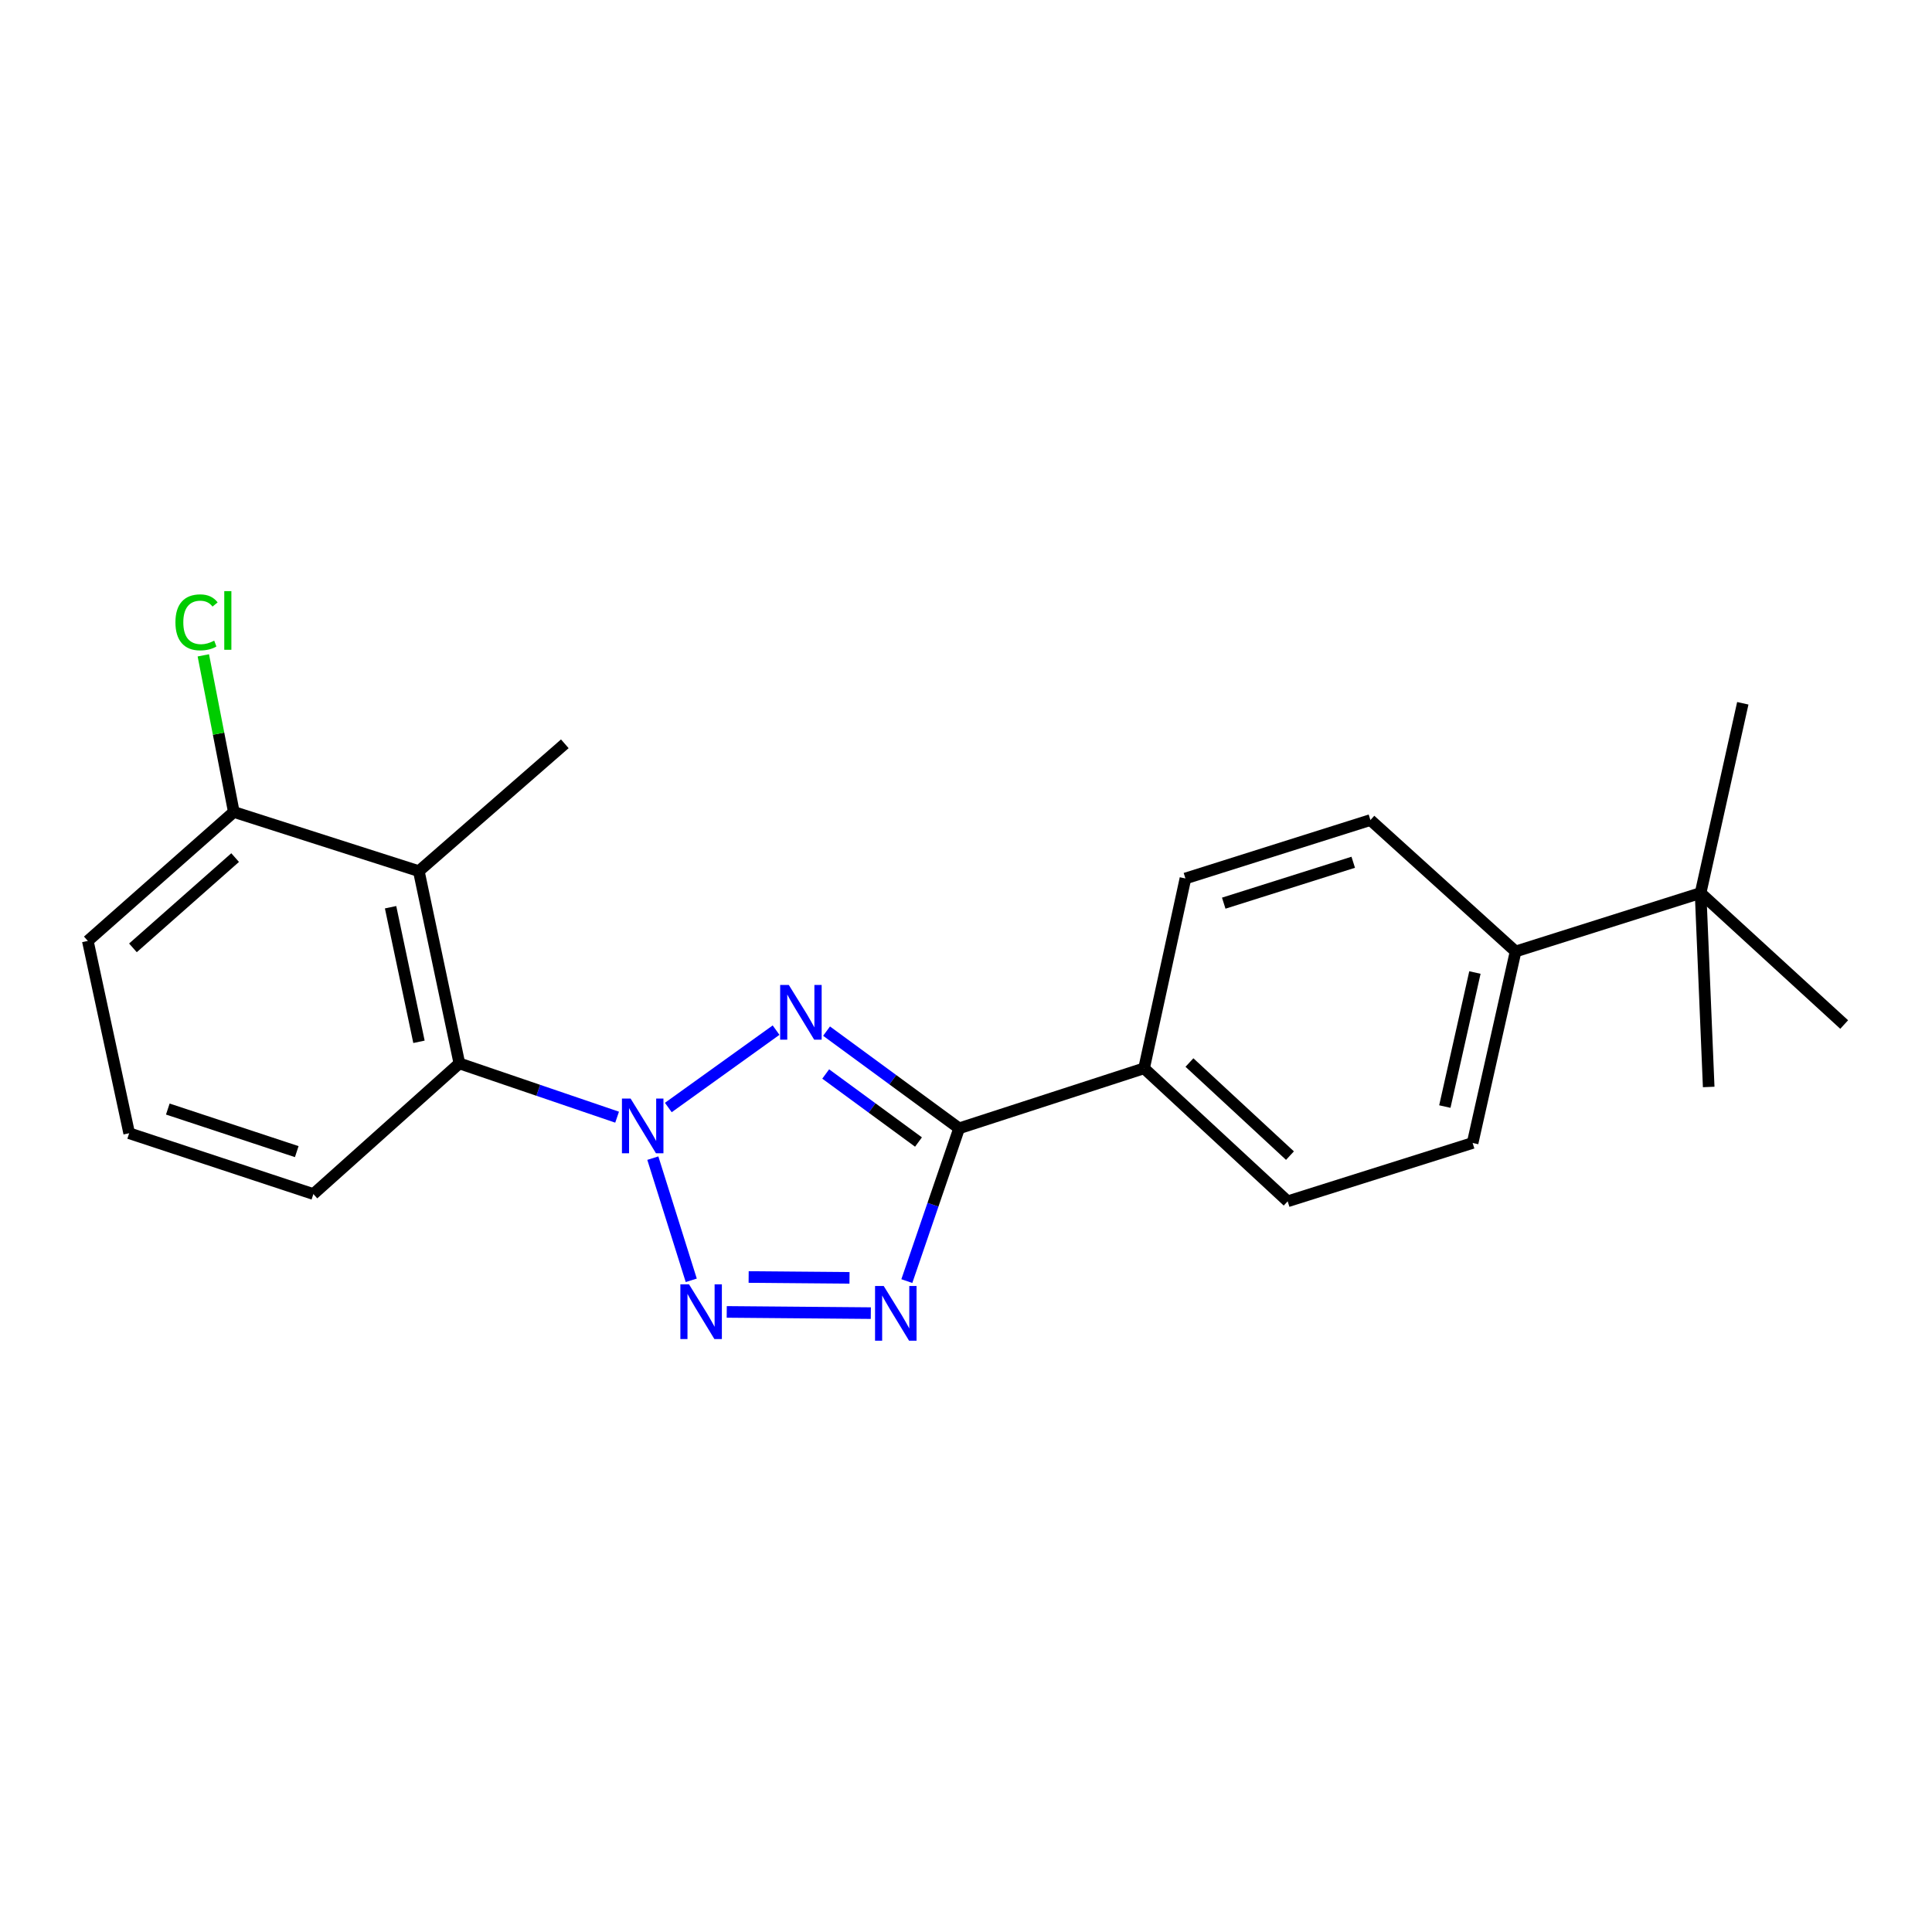 <?xml version='1.0' encoding='iso-8859-1'?>
<svg version='1.1' baseProfile='full'
              xmlns='http://www.w3.org/2000/svg'
                      xmlns:rdkit='http://www.rdkit.org/xml'
                      xmlns:xlink='http://www.w3.org/1999/xlink'
                  xml:space='preserve'
width='1000px' height='1000px' viewBox='0 0 1000 1000'>
<!-- END OF HEADER -->
<rect style='opacity:1.0;fill:#FFFFFF;stroke:none' width='1000' height='1000' x='0' y='0'> </rect>
<path class='bond-0' d='M 345.918,573.247 L 401.696,533.196' style='fill:none;fill-rule:evenodd;stroke:#0000FF;stroke-width:6px;stroke-linecap:butt;stroke-linejoin:miter;stroke-opacity:1' />
<path class='bond-1' d='M 337.903,599.448 L 357.792,662.69' style='fill:none;fill-rule:evenodd;stroke:#0000FF;stroke-width:6px;stroke-linecap:butt;stroke-linejoin:miter;stroke-opacity:1' />
<path class='bond-4' d='M 319.411,578.252 L 278.593,564.334' style='fill:none;fill-rule:evenodd;stroke:#0000FF;stroke-width:6px;stroke-linecap:butt;stroke-linejoin:miter;stroke-opacity:1' />
<path class='bond-4' d='M 278.593,564.334 L 237.774,550.417' style='fill:none;fill-rule:evenodd;stroke:#000000;stroke-width:6px;stroke-linecap:butt;stroke-linejoin:miter;stroke-opacity:1' />
<path class='bond-3' d='M 427.827,533.705 L 462.133,558.862' style='fill:none;fill-rule:evenodd;stroke:#0000FF;stroke-width:6px;stroke-linecap:butt;stroke-linejoin:miter;stroke-opacity:1' />
<path class='bond-3' d='M 462.133,558.862 L 496.439,584.019' style='fill:none;fill-rule:evenodd;stroke:#000000;stroke-width:6px;stroke-linecap:butt;stroke-linejoin:miter;stroke-opacity:1' />
<path class='bond-3' d='M 427.381,555.895 L 451.396,573.505' style='fill:none;fill-rule:evenodd;stroke:#0000FF;stroke-width:6px;stroke-linecap:butt;stroke-linejoin:miter;stroke-opacity:1' />
<path class='bond-3' d='M 451.396,573.505 L 475.41,591.114' style='fill:none;fill-rule:evenodd;stroke:#000000;stroke-width:6px;stroke-linecap:butt;stroke-linejoin:miter;stroke-opacity:1' />
<path class='bond-2' d='M 376.159,679.044 L 450.737,679.671' style='fill:none;fill-rule:evenodd;stroke:#0000FF;stroke-width:6px;stroke-linecap:butt;stroke-linejoin:miter;stroke-opacity:1' />
<path class='bond-2' d='M 387.499,660.981 L 439.703,661.42' style='fill:none;fill-rule:evenodd;stroke:#0000FF;stroke-width:6px;stroke-linecap:butt;stroke-linejoin:miter;stroke-opacity:1' />
<path class='bond-22' d='M 469.377,663.09 L 482.908,623.554' style='fill:none;fill-rule:evenodd;stroke:#0000FF;stroke-width:6px;stroke-linecap:butt;stroke-linejoin:miter;stroke-opacity:1' />
<path class='bond-22' d='M 482.908,623.554 L 496.439,584.019' style='fill:none;fill-rule:evenodd;stroke:#000000;stroke-width:6px;stroke-linecap:butt;stroke-linejoin:miter;stroke-opacity:1' />
<path class='bond-6' d='M 496.439,584.019 L 592.17,552.959' style='fill:none;fill-rule:evenodd;stroke:#000000;stroke-width:6px;stroke-linecap:butt;stroke-linejoin:miter;stroke-opacity:1' />
<path class='bond-5' d='M 237.774,550.417 L 216.782,450.903' style='fill:none;fill-rule:evenodd;stroke:#000000;stroke-width:6px;stroke-linecap:butt;stroke-linejoin:miter;stroke-opacity:1' />
<path class='bond-5' d='M 216.858,539.238 L 202.164,469.578' style='fill:none;fill-rule:evenodd;stroke:#000000;stroke-width:6px;stroke-linecap:butt;stroke-linejoin:miter;stroke-opacity:1' />
<path class='bond-15' d='M 237.774,550.417 L 162.208,618.044' style='fill:none;fill-rule:evenodd;stroke:#000000;stroke-width:6px;stroke-linecap:butt;stroke-linejoin:miter;stroke-opacity:1' />
<path class='bond-7' d='M 216.782,450.903 L 121.02,420.268' style='fill:none;fill-rule:evenodd;stroke:#000000;stroke-width:6px;stroke-linecap:butt;stroke-linejoin:miter;stroke-opacity:1' />
<path class='bond-16' d='M 216.782,450.903 L 292.348,384.991' style='fill:none;fill-rule:evenodd;stroke:#000000;stroke-width:6px;stroke-linecap:butt;stroke-linejoin:miter;stroke-opacity:1' />
<path class='bond-10' d='M 592.17,552.959 L 613.576,454.696' style='fill:none;fill-rule:evenodd;stroke:#000000;stroke-width:6px;stroke-linecap:butt;stroke-linejoin:miter;stroke-opacity:1' />
<path class='bond-11' d='M 592.17,552.959 L 666.495,621.797' style='fill:none;fill-rule:evenodd;stroke:#000000;stroke-width:6px;stroke-linecap:butt;stroke-linejoin:miter;stroke-opacity:1' />
<path class='bond-11' d='M 615.657,549.963 L 667.685,598.149' style='fill:none;fill-rule:evenodd;stroke:#000000;stroke-width:6px;stroke-linecap:butt;stroke-linejoin:miter;stroke-opacity:1' />
<path class='bond-14' d='M 121.02,420.268 L 113.13,379.74' style='fill:none;fill-rule:evenodd;stroke:#000000;stroke-width:6px;stroke-linecap:butt;stroke-linejoin:miter;stroke-opacity:1' />
<path class='bond-14' d='M 113.13,379.74 L 105.24,339.212' style='fill:none;fill-rule:evenodd;stroke:#00CC00;stroke-width:6px;stroke-linecap:butt;stroke-linejoin:miter;stroke-opacity:1' />
<path class='bond-23' d='M 121.02,420.268 L 45.455,487.017' style='fill:none;fill-rule:evenodd;stroke:#000000;stroke-width:6px;stroke-linecap:butt;stroke-linejoin:miter;stroke-opacity:1' />
<path class='bond-23' d='M 121.706,443.889 L 68.81,490.613' style='fill:none;fill-rule:evenodd;stroke:#000000;stroke-width:6px;stroke-linecap:butt;stroke-linejoin:miter;stroke-opacity:1' />
<path class='bond-8' d='M 880.22,462.222 L 784.469,492.484' style='fill:none;fill-rule:evenodd;stroke:#000000;stroke-width:6px;stroke-linecap:butt;stroke-linejoin:miter;stroke-opacity:1' />
<path class='bond-19' d='M 880.22,462.222 L 954.545,530.293' style='fill:none;fill-rule:evenodd;stroke:#000000;stroke-width:6px;stroke-linecap:butt;stroke-linejoin:miter;stroke-opacity:1' />
<path class='bond-20' d='M 880.22,462.222 L 902.07,364.019' style='fill:none;fill-rule:evenodd;stroke:#000000;stroke-width:6px;stroke-linecap:butt;stroke-linejoin:miter;stroke-opacity:1' />
<path class='bond-21' d='M 880.22,462.222 L 884.417,562.613' style='fill:none;fill-rule:evenodd;stroke:#000000;stroke-width:6px;stroke-linecap:butt;stroke-linejoin:miter;stroke-opacity:1' />
<path class='bond-9' d='M 784.469,492.484 L 762.226,591.595' style='fill:none;fill-rule:evenodd;stroke:#000000;stroke-width:6px;stroke-linecap:butt;stroke-linejoin:miter;stroke-opacity:1' />
<path class='bond-9' d='M 763.416,503.375 L 747.846,572.752' style='fill:none;fill-rule:evenodd;stroke:#000000;stroke-width:6px;stroke-linecap:butt;stroke-linejoin:miter;stroke-opacity:1' />
<path class='bond-24' d='M 784.469,492.484 L 709.327,424.454' style='fill:none;fill-rule:evenodd;stroke:#000000;stroke-width:6px;stroke-linecap:butt;stroke-linejoin:miter;stroke-opacity:1' />
<path class='bond-13' d='M 613.576,454.696 L 709.327,424.454' style='fill:none;fill-rule:evenodd;stroke:#000000;stroke-width:6px;stroke-linecap:butt;stroke-linejoin:miter;stroke-opacity:1' />
<path class='bond-13' d='M 633.407,467.475 L 700.433,446.305' style='fill:none;fill-rule:evenodd;stroke:#000000;stroke-width:6px;stroke-linecap:butt;stroke-linejoin:miter;stroke-opacity:1' />
<path class='bond-12' d='M 666.495,621.797 L 762.226,591.595' style='fill:none;fill-rule:evenodd;stroke:#000000;stroke-width:6px;stroke-linecap:butt;stroke-linejoin:miter;stroke-opacity:1' />
<path class='bond-17' d='M 162.208,618.044 L 66.86,586.561' style='fill:none;fill-rule:evenodd;stroke:#000000;stroke-width:6px;stroke-linecap:butt;stroke-linejoin:miter;stroke-opacity:1' />
<path class='bond-17' d='M 153.599,596.08 L 86.856,574.041' style='fill:none;fill-rule:evenodd;stroke:#000000;stroke-width:6px;stroke-linecap:butt;stroke-linejoin:miter;stroke-opacity:1' />
<path class='bond-18' d='M 66.86,586.561 L 45.455,487.017' style='fill:none;fill-rule:evenodd;stroke:#000000;stroke-width:6px;stroke-linecap:butt;stroke-linejoin:miter;stroke-opacity:1' />
<path  class='atom-0' d='M 326.397 568.608
L 335.677 583.608
Q 336.597 585.088, 338.077 587.768
Q 339.557 590.448, 339.637 590.608
L 339.637 568.608
L 343.397 568.608
L 343.397 596.928
L 339.517 596.928
L 329.557 580.528
Q 328.397 578.608, 327.157 576.408
Q 325.957 574.208, 325.597 573.528
L 325.597 596.928
L 321.917 596.928
L 321.917 568.608
L 326.397 568.608
' fill='#0000FF'/>
<path  class='atom-1' d='M 408.288 509.808
L 417.568 524.808
Q 418.488 526.288, 419.968 528.968
Q 421.448 531.648, 421.528 531.808
L 421.528 509.808
L 425.288 509.808
L 425.288 538.128
L 421.408 538.128
L 411.448 521.728
Q 410.288 519.808, 409.048 517.608
Q 407.848 515.408, 407.488 514.728
L 407.488 538.128
L 403.808 538.128
L 403.808 509.808
L 408.288 509.808
' fill='#0000FF'/>
<path  class='atom-2' d='M 356.64 664.773
L 365.92 679.773
Q 366.84 681.253, 368.32 683.933
Q 369.8 686.613, 369.88 686.773
L 369.88 664.773
L 373.64 664.773
L 373.64 693.093
L 369.76 693.093
L 359.8 676.693
Q 358.64 674.773, 357.4 672.573
Q 356.2 670.373, 355.84 669.693
L 355.84 693.093
L 352.16 693.093
L 352.16 664.773
L 356.64 664.773
' fill='#0000FF'/>
<path  class='atom-3' d='M 457.405 665.62
L 466.685 680.62
Q 467.605 682.1, 469.085 684.78
Q 470.565 687.46, 470.645 687.62
L 470.645 665.62
L 474.405 665.62
L 474.405 693.94
L 470.525 693.94
L 460.565 677.54
Q 459.405 675.62, 458.165 673.42
Q 456.965 671.22, 456.605 670.54
L 456.605 693.94
L 452.925 693.94
L 452.925 665.62
L 457.405 665.62
' fill='#0000FF'/>
<path  class='atom-15' d='M 90.803 322.127
Q 90.803 315.087, 94.083 311.407
Q 97.403 307.687, 103.683 307.687
Q 109.523 307.687, 112.643 311.807
L 110.003 313.967
Q 107.723 310.967, 103.683 310.967
Q 99.403 310.967, 97.123 313.847
Q 94.883 316.687, 94.883 322.127
Q 94.883 327.727, 97.203 330.607
Q 99.563 333.487, 104.123 333.487
Q 107.243 333.487, 110.883 331.607
L 112.003 334.607
Q 110.523 335.567, 108.283 336.127
Q 106.043 336.687, 103.563 336.687
Q 97.403 336.687, 94.083 332.927
Q 90.803 329.167, 90.803 322.127
' fill='#00CC00'/>
<path  class='atom-15' d='M 116.083 305.967
L 119.763 305.967
L 119.763 336.327
L 116.083 336.327
L 116.083 305.967
' fill='#00CC00'/>
</svg>

